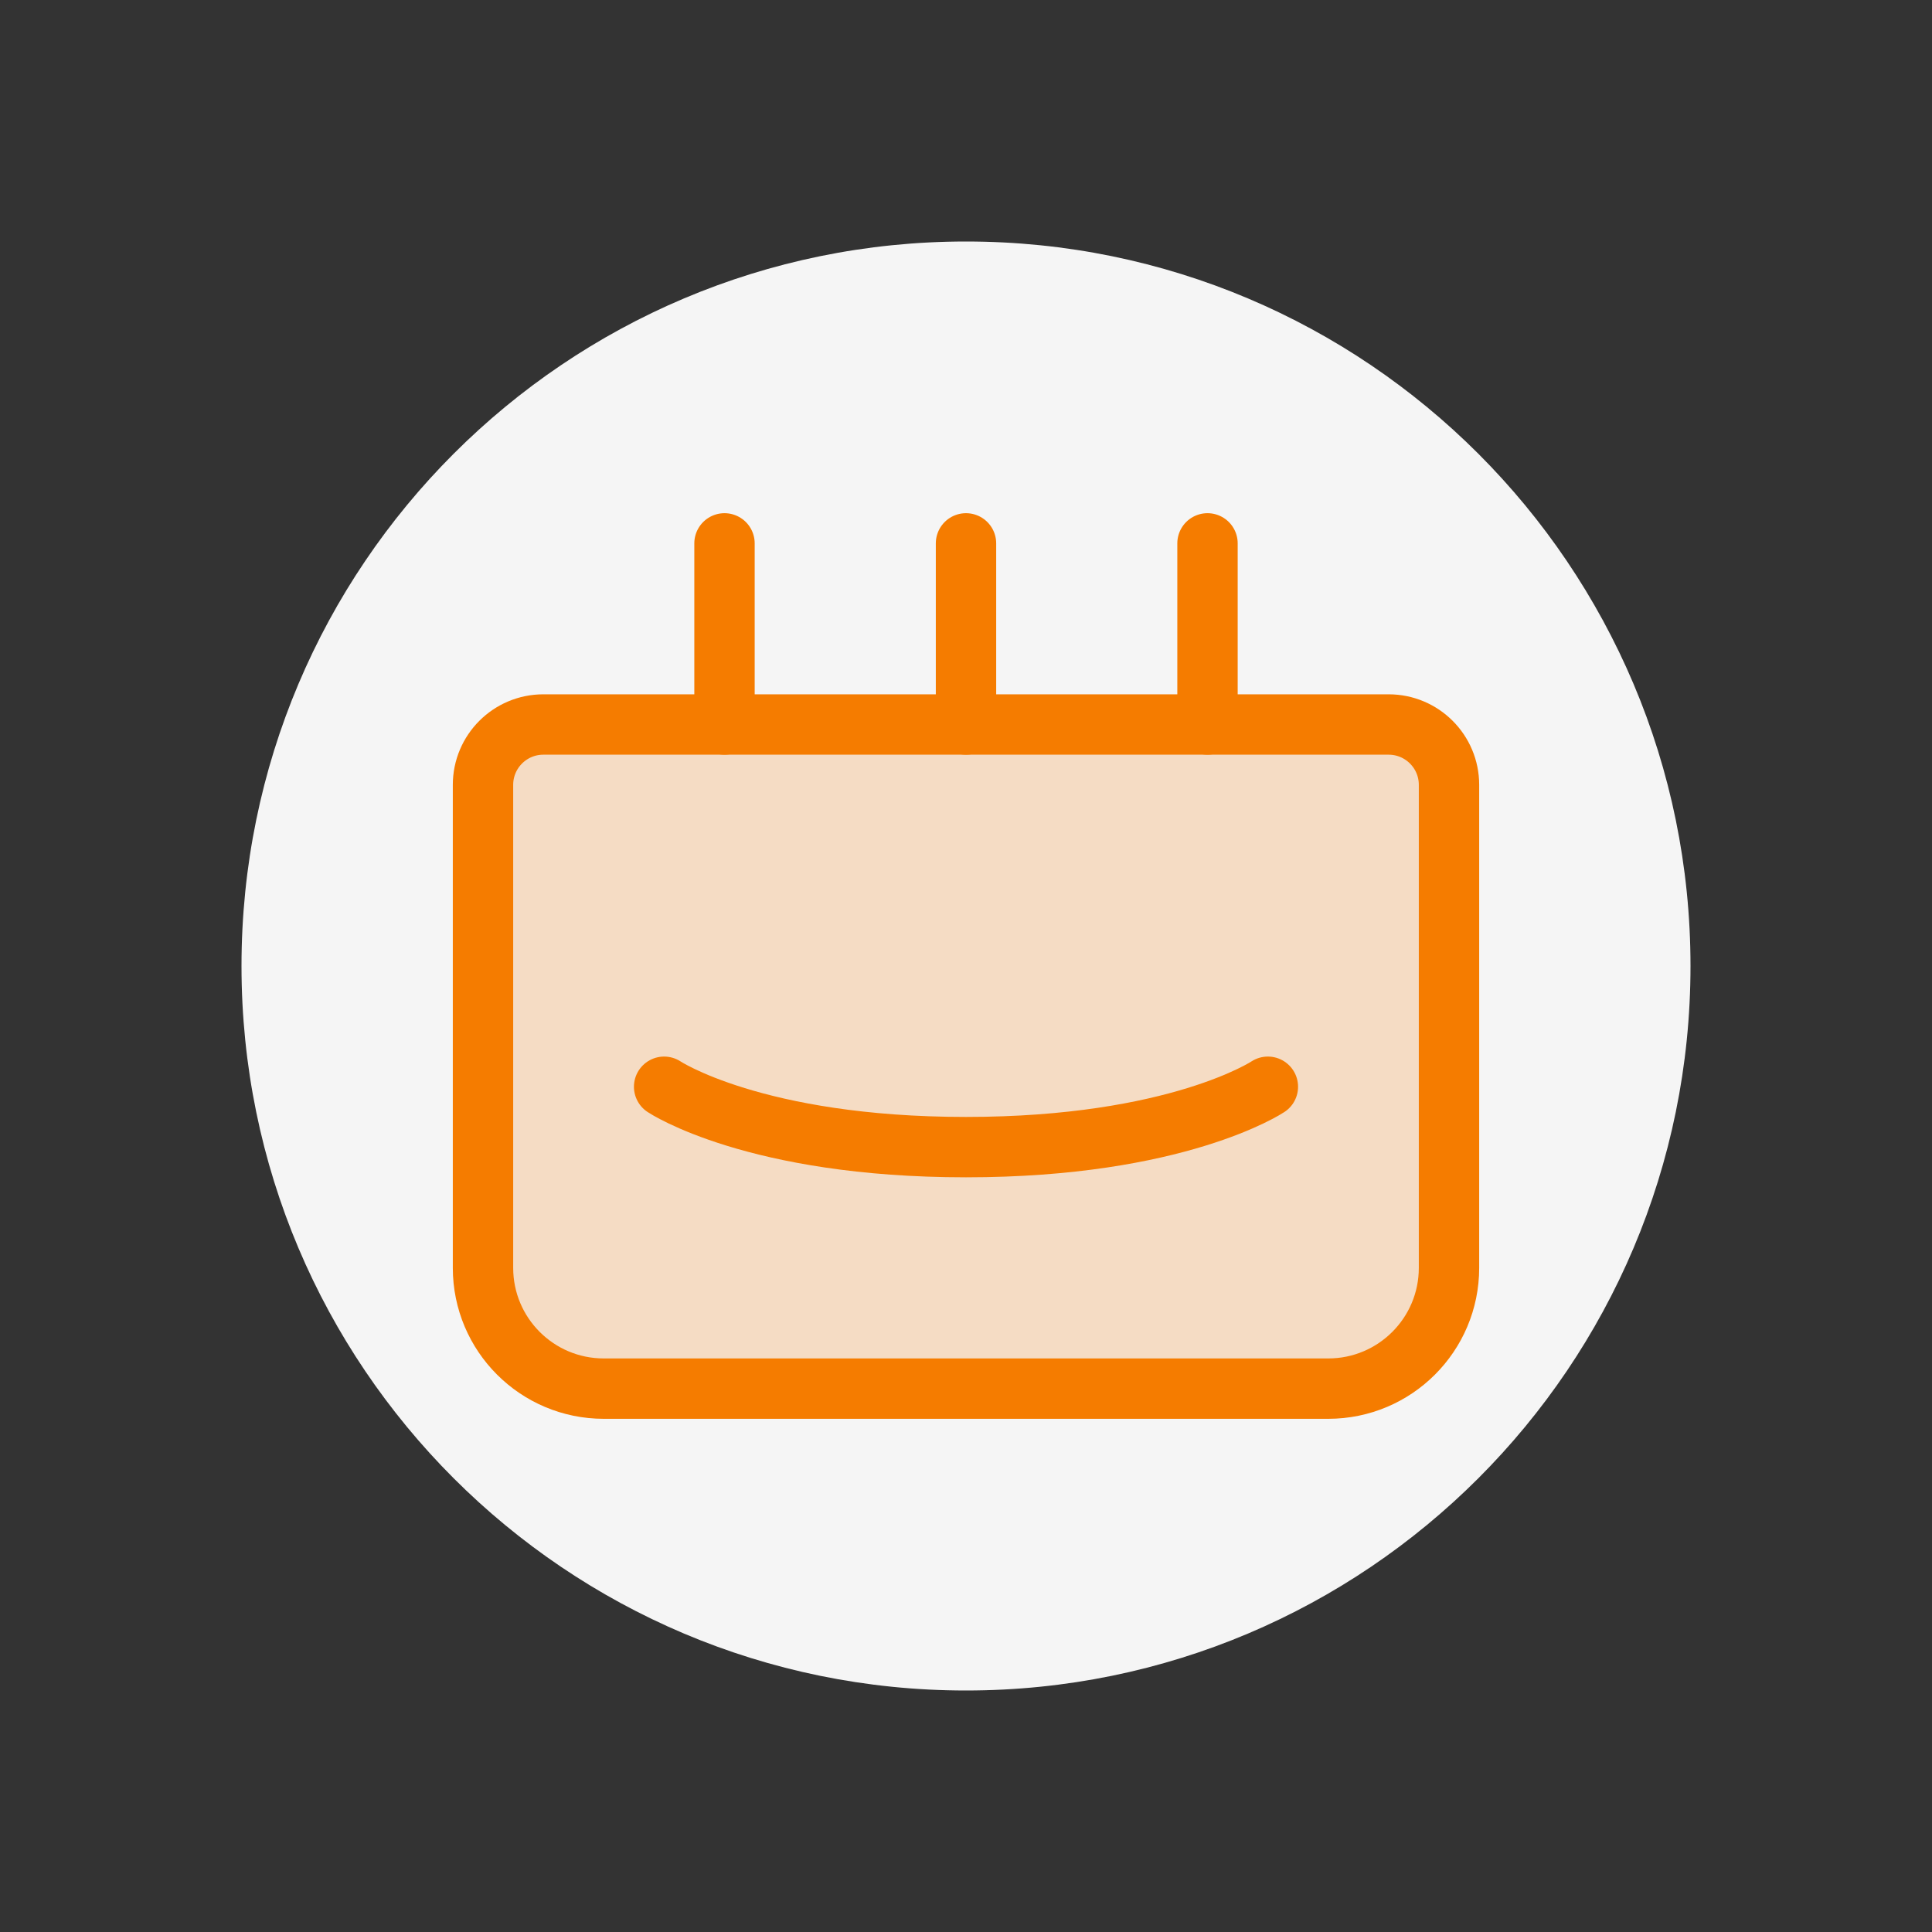 <svg width="64" height="64" viewBox="0 0 64 64" fill="none" xmlns="http://www.w3.org/2000/svg">
  <rect x="0" y="0" width="64" height="64" fill="#333333" stroke="none"/>
  <path d="M32 8C18.745 8 8 18.745 8 32C8 45.255 18.745 56 32 56C45.255 56 56 45.255 56 32C56 18.745 45.255 8 32 8Z" fill="#f5f5f5"/>
  <path d="M18 24H46C47.105 24 48 24.895 48 26V42C48 44.209 46.209 46 44 46H20C17.791 46 16 44.209 16 42V26C16 24.895 16.895 24 18 24Z" fill="#f57c00" fill-opacity="0.2" stroke="#f57c00" stroke-width="2" stroke-linecap="round" stroke-linejoin="round"/>
  <path d="M24 18V24" stroke="#f57c00" stroke-width="2" stroke-linecap="round" stroke-linejoin="round"/>
  <path d="M32 18V24" stroke="#f57c00" stroke-width="2" stroke-linecap="round" stroke-linejoin="round"/>
  <path d="M40 18V24" stroke="#f57c00" stroke-width="2" stroke-linecap="round" stroke-linejoin="round"/>
  <path d="M22 36C22 36 25 38 32 38C39 38 42 36 42 36" stroke="#f57c00" stroke-width="2" stroke-linecap="round" stroke-linejoin="round"/>
</svg>

